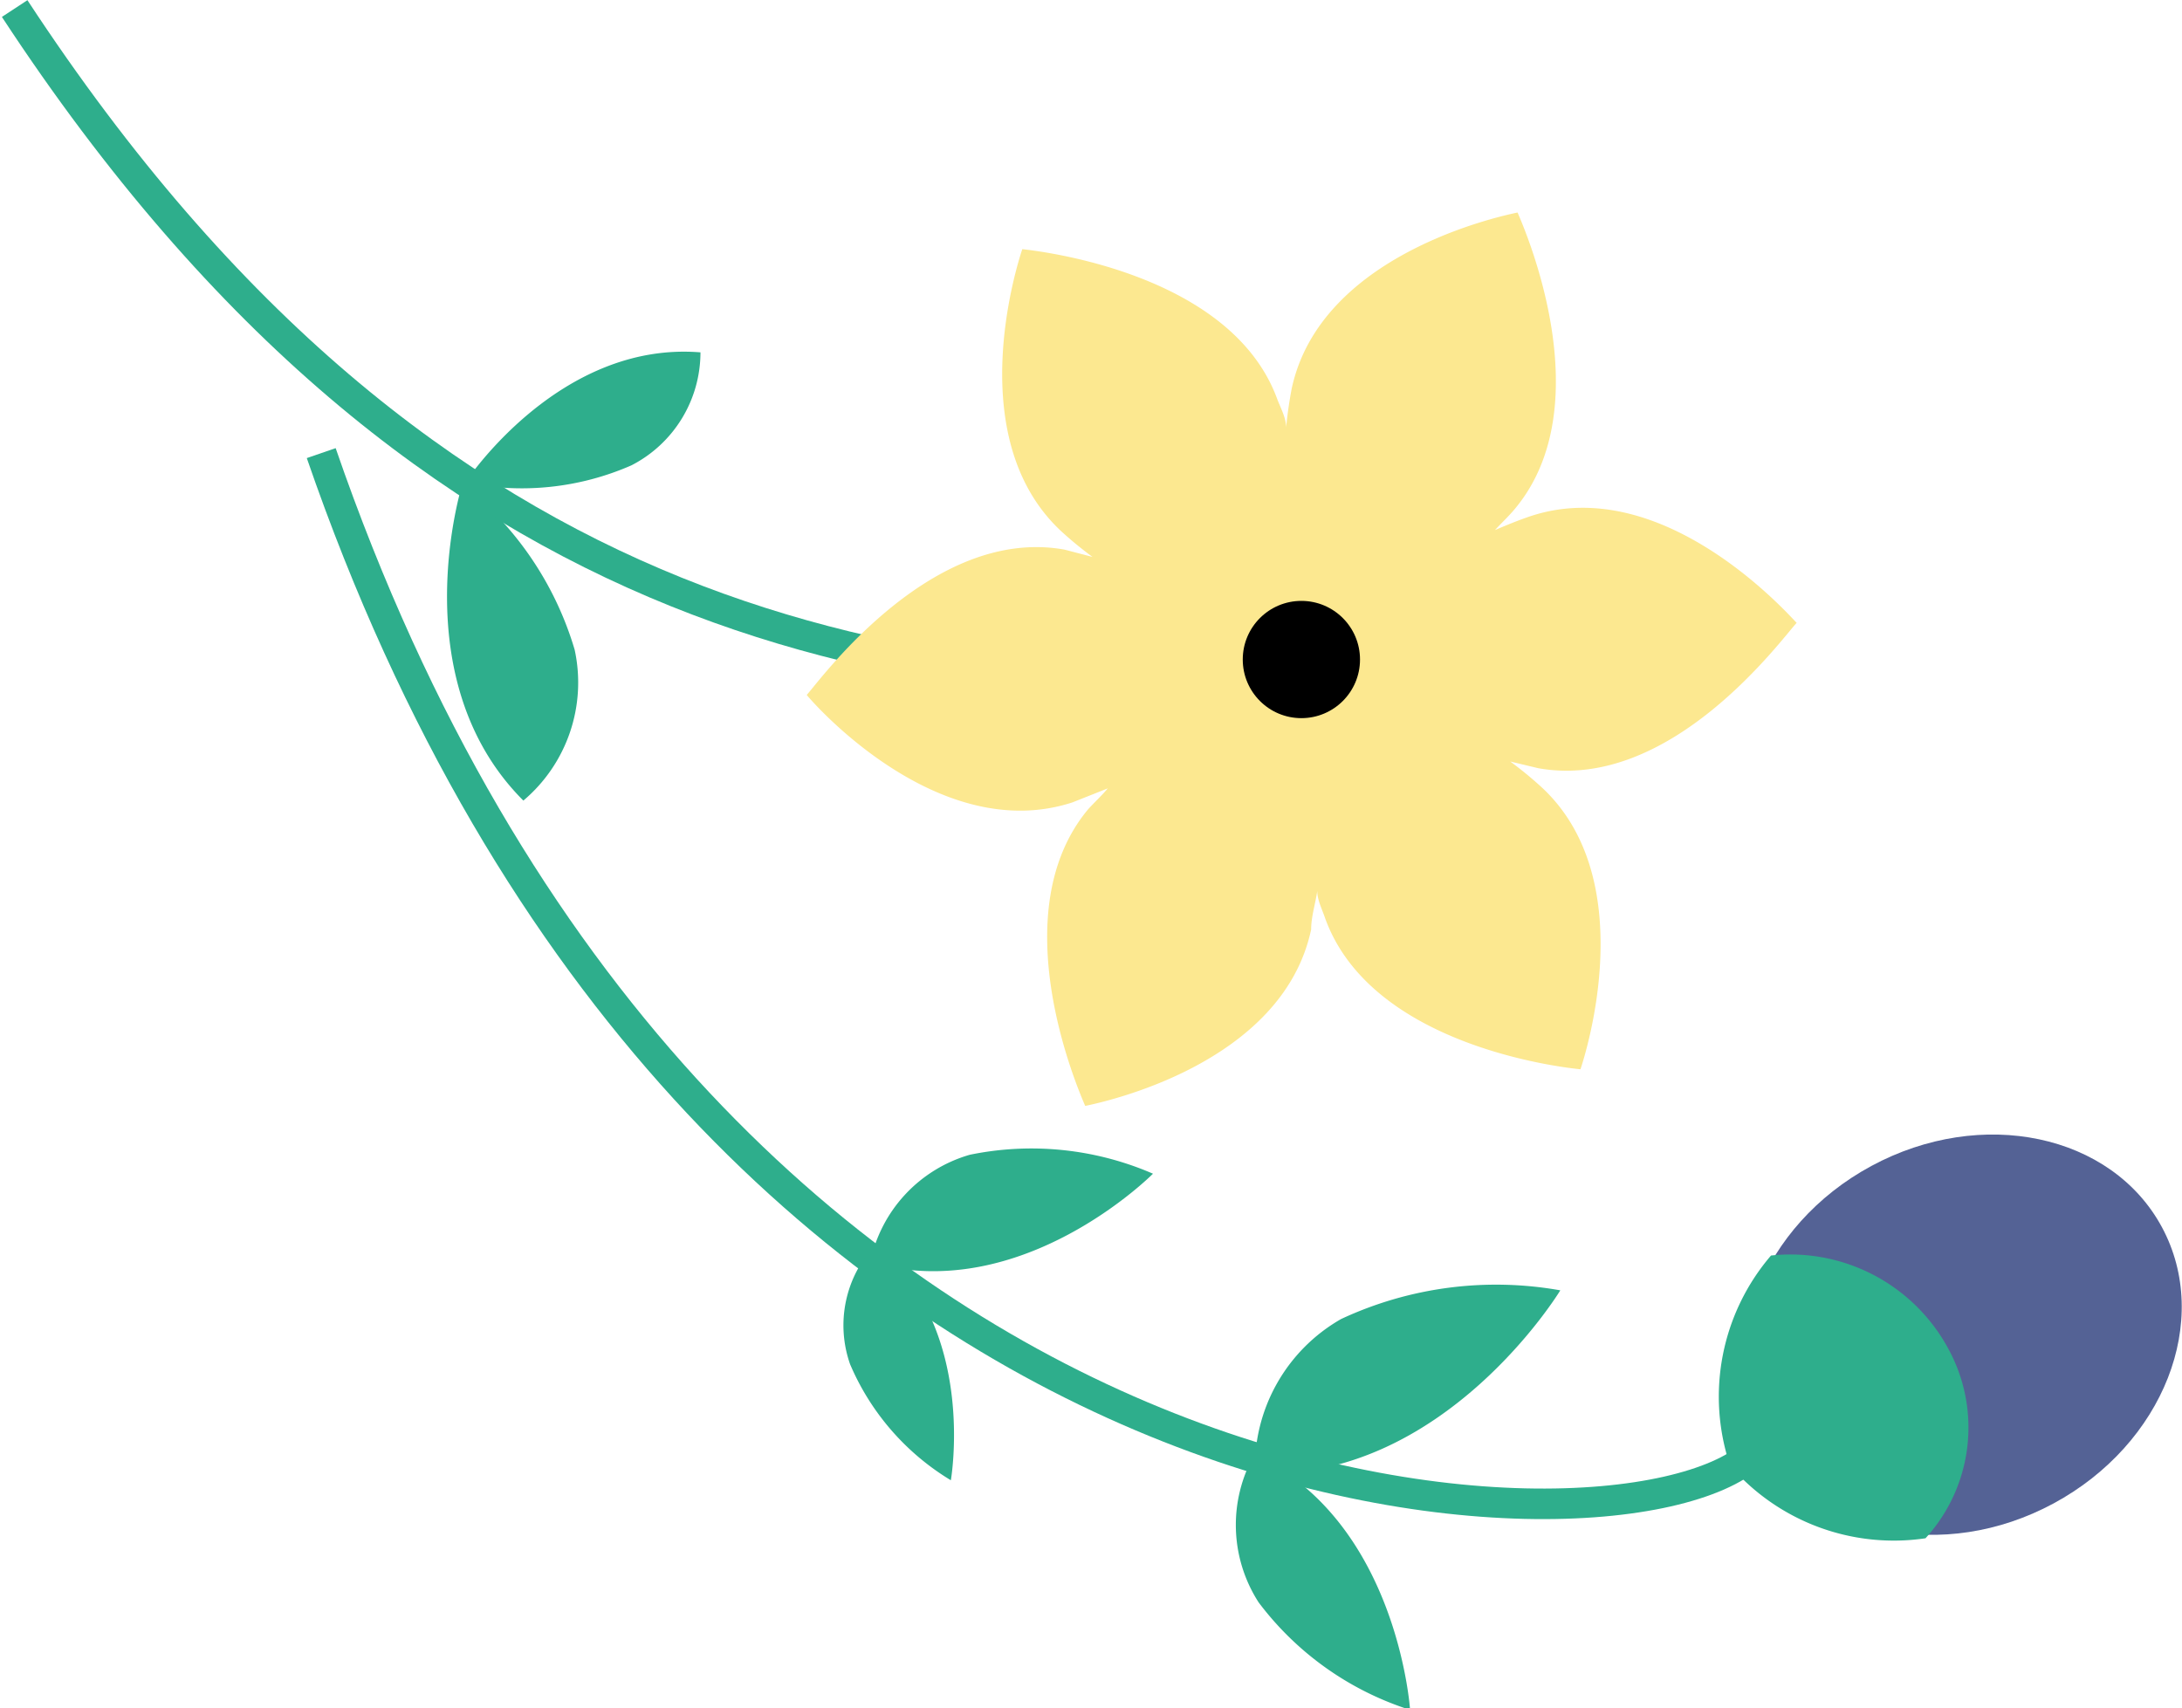<svg xmlns="http://www.w3.org/2000/svg" viewBox="0 0 35.73 27.97"><defs><style>.cls-1{fill:none;stroke:#2eae8c;stroke-miterlimit:10;stroke-width:0.5px;}.cls-2{fill:#2eae8c;}.cls-3{fill:#546295;}.cls-4{fill:#fce890;}</style></defs><title>アセット 7</title><g id="レイヤー_2" data-name="レイヤー 2"><g id="デザイン_イメージ" data-name="デザイン イメージ"><path class="cls-1" d="M28.69,23.82c-2.21,2-17.25,1.53-23.43-16.4"/><path class="cls-2" d="M23.09,28s-.2-3.08-2.55-4.18a2.34,2.34,0,0,0,.07,2.42A5,5,0,0,0,23.09,28Z"/><path class="cls-2" d="M25.55,21.13s-1.91,3.15-5,3a2.8,2.8,0,0,1,1.41-2.53A6,6,0,0,1,25.55,21.13Z"/><path class="cls-2" d="M15.57,24.24s.44-2.51-1.24-3.85a1.92,1.92,0,0,0-.41,1.95A4.09,4.09,0,0,0,15.57,24.24Z"/><path class="cls-2" d="M18.88,19.22s-2.15,2.17-4.63,1.45a2.32,2.32,0,0,1,1.63-1.76A5,5,0,0,1,18.88,19.22Z"/><ellipse class="cls-3" cx="32.14" cy="21.86" rx="3.71" ry="3.14" transform="translate(-6.53 17.88) rotate(-28.35)"/><path class="cls-2" d="M29,20.56A3.55,3.55,0,0,0,28.33,24a3.54,3.54,0,0,0,3.2,1.19,2.69,2.69,0,0,0,.37-3.11A2.94,2.94,0,0,0,29,20.56Z"/><path class="cls-2" d="M7.62,7.9s1.52-2.32,3.85-2.13a2.08,2.08,0,0,1-1.13,1.85A4.47,4.47,0,0,1,7.62,7.9Z"/><path class="cls-2" d="M7.57,7.93s-1,3.18,1,5.18a2.53,2.53,0,0,0,.84-2.47A5.39,5.39,0,0,0,7.57,7.93Z"/><path class="cls-1" d="M22,11.31c-7,.1-14.89-.69-21.76-11.17"/><path class="cls-4" d="M16.71,4.07h0v0Zm-3.52,7.35,0,0,0,0Zm4.6,6.72,0,0h0Zm8.12-.61h0v0Zm-.84-9.08c-.21.07-.4.15-.59.23.11-.12.22-.22.32-.34,1.43-1.7.17-4.58.05-4.86-.28.06-3.23.68-3.7,2.89q-.06.32-.09.63c0-.15-.08-.3-.14-.45C20.17,4.46,17,4.11,16.74,4.08c-.09.27-1,3.13.66,4.64a6.12,6.12,0,0,0,.49.4L17.43,9c-2.18-.39-4,2.14-4.22,2.38.18.22,2.2,2.46,4.35,1.76l.58-.23c-.1.12-.21.22-.32.34-1.42,1.7-.17,4.58-.05,4.86.29-.06,3.23-.68,3.7-2.89,0-.21.07-.42.1-.63,0,.15.08.3.13.45.76,2.09,3.88,2.44,4.18,2.47.09-.27,1-3.14-.66-4.64a6.12,6.12,0,0,0-.49-.4l.46.11c2.18.39,4-2.14,4.23-2.38C29.23,10,27.21,7.75,25.07,8.45Zm4.36,1.73v0l0,0ZM24.84,3.46v0h0Z"/><circle cx="21.31" cy="10.8" r="0.96"/></g></g></svg>